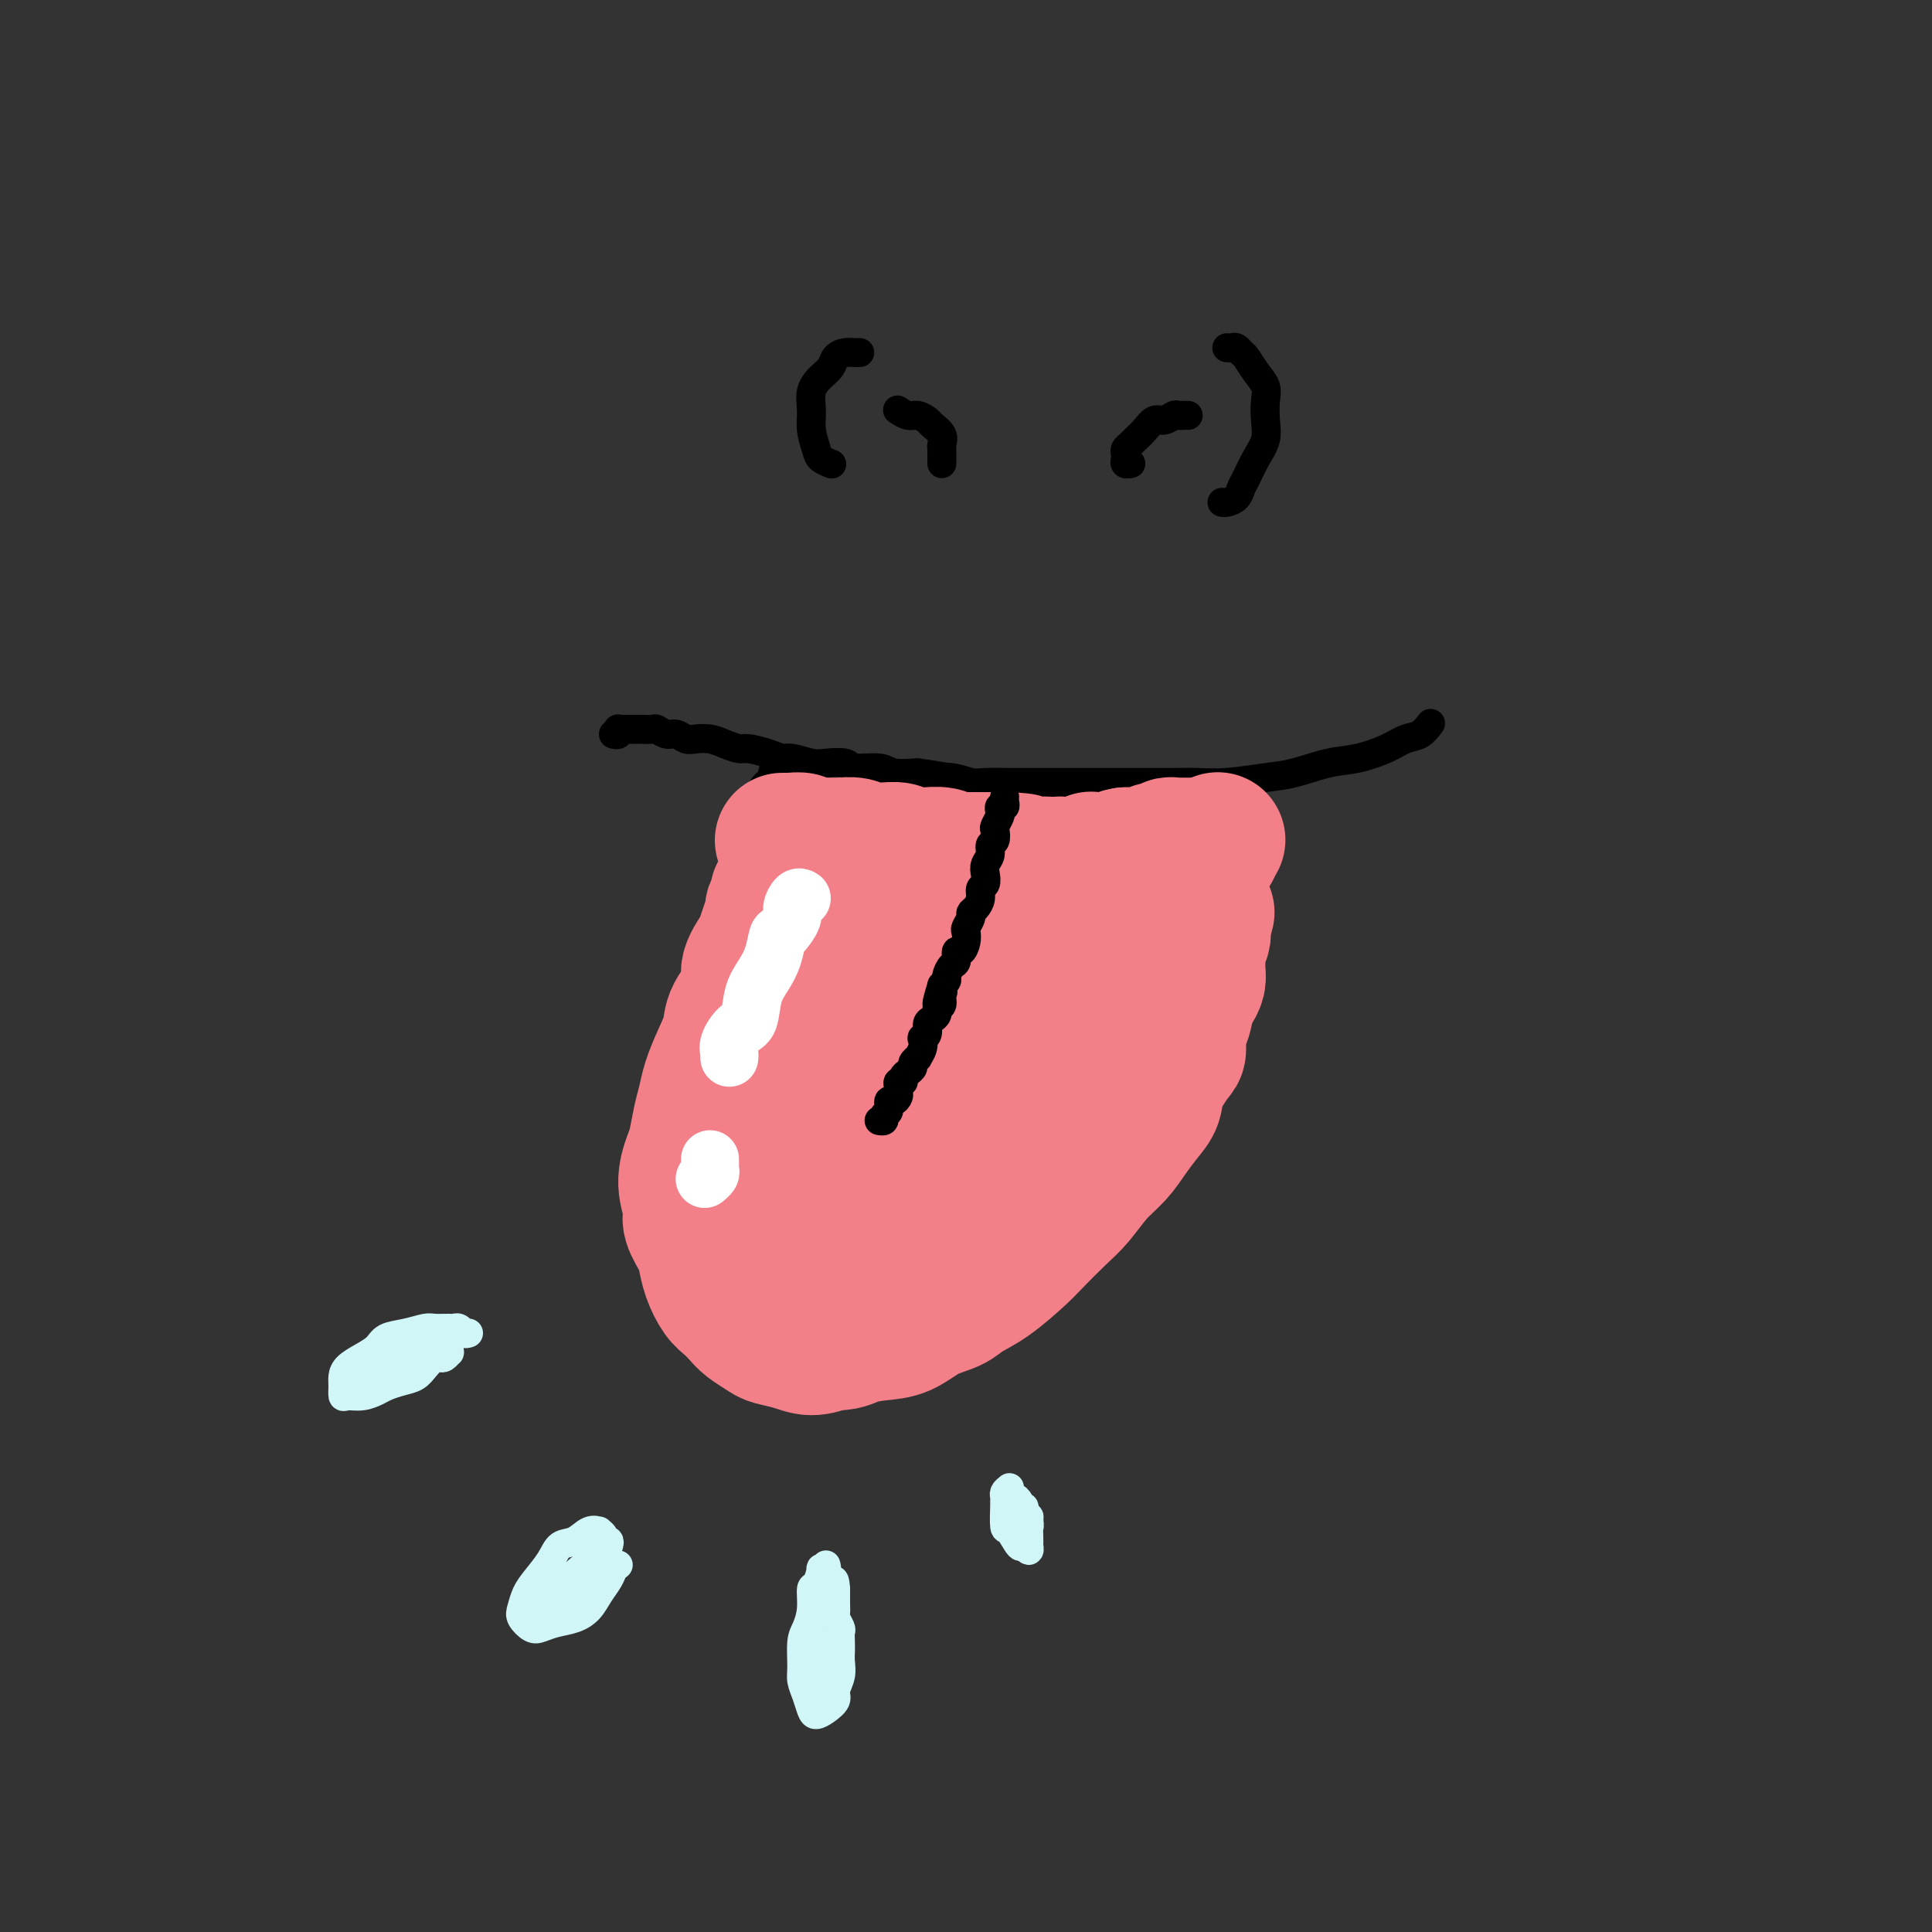 <svg viewBox='0 0 400 400' version='1.1' xmlns='http://www.w3.org/2000/svg' xmlns:xlink='http://www.w3.org/1999/xlink'><rect x="0" y="0" width="400" height="400" fill="#333333" stroke="none"/><g fill='none' stroke='rgb(0,0,0)' stroke-width='6' stroke-linecap='round' stroke-linejoin='round'><path d='M127,152c0.416,0.113 0.832,0.226 1,0c0.168,-0.226 0.086,-0.793 0,-1c-0.086,-0.207 -0.178,-0.056 0,0c0.178,0.056 0.626,0.015 1,0c0.374,-0.015 0.673,-0.004 1,0c0.327,0.004 0.683,0.001 1,0c0.317,-0.001 0.595,-0.001 1,0c0.405,0.001 0.938,0.004 1,0c0.062,-0.004 -0.345,-0.016 0,0c0.345,0.016 1.444,0.061 2,0c0.556,-0.061 0.571,-0.226 1,0c0.429,0.226 1.273,0.845 2,1c0.727,0.155 1.338,-0.152 2,0c0.662,0.152 1.375,0.763 2,1c0.625,0.237 1.163,0.101 2,0c0.837,-0.101 1.974,-0.168 3,0c1.026,0.168 1.942,0.571 3,1c1.058,0.429 2.259,0.885 3,1c0.741,0.115 1.021,-0.109 2,0c0.979,0.109 2.658,0.551 4,1c1.342,0.449 2.346,0.904 3,1c0.654,0.096 0.959,-0.166 2,0c1.041,0.166 2.818,0.762 4,1c1.182,0.238 1.771,0.120 3,0c1.229,-0.120 3.100,-0.242 4,0c0.900,0.242 0.829,0.848 2,1c1.171,0.152 3.585,-0.151 5,0c1.415,0.151 1.833,0.758 3,1c1.167,0.242 3.084,0.121 5,0'/><path d='M190,160c10.526,1.480 5.342,1.181 4,1c-1.342,-0.181 1.156,-0.245 3,0c1.844,0.245 3.032,0.798 4,1c0.968,0.202 1.717,0.054 3,0c1.283,-0.054 3.101,-0.015 5,0c1.899,0.015 3.877,0.004 5,0c1.123,-0.004 1.389,-0.001 3,0c1.611,0.001 4.566,0.000 6,0c1.434,-0.000 1.348,-0.000 3,0c1.652,0.000 5.043,0.001 7,0c1.957,-0.001 2.480,-0.004 4,0c1.520,0.004 4.038,0.013 6,0c1.962,-0.013 3.367,-0.049 5,0c1.633,0.049 3.495,0.183 6,0c2.505,-0.183 5.653,-0.682 8,-1c2.347,-0.318 3.891,-0.457 6,-1c2.109,-0.543 4.781,-1.492 7,-2c2.219,-0.508 3.985,-0.574 6,-1c2.015,-0.426 4.277,-1.211 6,-2c1.723,-0.789 2.905,-1.583 4,-2c1.095,-0.417 2.102,-0.459 3,-1c0.898,-0.541 1.685,-1.583 2,-2c0.315,-0.417 0.157,-0.208 0,0'/><path d='M160,160c-0.024,-0.088 -0.048,-0.176 0,0c0.048,0.176 0.168,0.614 0,1c-0.168,0.386 -0.623,0.718 -1,1c-0.377,0.282 -0.675,0.513 -1,1c-0.325,0.487 -0.675,1.231 -1,2c-0.325,0.769 -0.623,1.564 -1,2c-0.377,0.436 -0.832,0.513 -1,1c-0.168,0.487 -0.049,1.383 0,2c0.049,0.617 0.028,0.953 0,1c-0.028,0.047 -0.064,-0.197 0,0c0.064,0.197 0.227,0.834 0,1c-0.227,0.166 -0.845,-0.138 -1,0c-0.155,0.138 0.154,0.717 0,1c-0.154,0.283 -0.772,0.268 -1,0c-0.228,-0.268 -0.065,-0.791 0,-1c0.065,-0.209 0.033,-0.105 0,0'/></g>
<g fill='none' stroke='rgb(243,127,137)' stroke-width='28' stroke-linecap='round' stroke-linejoin='round'><path d='M162,174c0.294,0.002 0.588,0.004 1,0c0.412,-0.004 0.941,-0.015 1,0c0.059,0.015 -0.351,0.057 0,0c0.351,-0.057 1.464,-0.211 2,0c0.536,0.211 0.495,0.789 1,1c0.505,0.211 1.557,0.056 2,0c0.443,-0.056 0.279,-0.011 1,0c0.721,0.011 2.329,-0.011 3,0c0.671,0.011 0.405,0.056 1,0c0.595,-0.056 2.050,-0.212 3,0c0.950,0.212 1.394,0.793 2,1c0.606,0.207 1.375,0.041 2,0c0.625,-0.041 1.107,0.042 2,0c0.893,-0.042 2.196,-0.208 3,0c0.804,0.208 1.108,0.792 2,1c0.892,0.208 2.371,0.042 3,0c0.629,-0.042 0.409,0.041 1,0c0.591,-0.041 1.992,-0.207 3,0c1.008,0.207 1.622,0.788 2,1c0.378,0.212 0.521,0.057 1,0c0.479,-0.057 1.294,-0.015 2,0c0.706,0.015 1.302,0.004 2,0c0.698,-0.004 1.496,-0.001 2,0c0.504,0.001 0.712,0.000 1,0c0.288,-0.000 0.654,-0.000 1,0c0.346,0.000 0.670,0.000 1,0c0.330,-0.000 0.665,-0.000 1,0'/><path d='M208,178c7.064,0.558 1.723,-0.047 0,0c-1.723,0.047 0.171,0.745 1,1c0.829,0.255 0.593,0.067 1,0c0.407,-0.067 1.457,-0.014 2,0c0.543,0.014 0.579,-0.010 1,0c0.421,0.010 1.226,0.055 2,0c0.774,-0.055 1.517,-0.211 2,0c0.483,0.211 0.708,0.789 1,1c0.292,0.211 0.652,0.057 1,0c0.348,-0.057 0.684,-0.015 1,0c0.316,0.015 0.614,0.004 1,0c0.386,-0.004 0.862,-0.001 1,0c0.138,0.001 -0.061,-0.001 0,0c0.061,0.001 0.382,0.004 1,0c0.618,-0.004 1.532,-0.015 2,0c0.468,0.015 0.489,0.057 1,0c0.511,-0.057 1.513,-0.211 2,0c0.487,0.211 0.459,0.789 1,1c0.541,0.211 1.650,0.056 2,0c0.350,-0.056 -0.060,-0.014 0,0c0.060,0.014 0.590,-0.000 1,0c0.410,0.000 0.701,0.014 1,0c0.299,-0.014 0.608,-0.056 1,0c0.392,0.056 0.867,0.211 1,0c0.133,-0.211 -0.077,-0.789 0,-1c0.077,-0.211 0.440,-0.056 1,0c0.560,0.056 1.316,0.012 2,0c0.684,-0.012 1.297,0.007 2,0c0.703,-0.007 1.497,-0.040 2,0c0.503,0.040 0.715,0.154 1,0c0.285,-0.154 0.642,-0.577 1,-1'/><path d='M244,179c5.621,0.188 1.673,0.156 1,0c-0.673,-0.156 1.928,-0.438 3,-1c1.072,-0.562 0.613,-1.405 1,-2c0.387,-0.595 1.619,-0.943 2,-1c0.381,-0.057 -0.090,0.177 0,0c0.090,-0.177 0.740,-0.765 1,-1c0.260,-0.235 0.130,-0.118 0,0'/><path d='M161,185c0.119,0.208 0.239,0.416 0,1c-0.239,0.584 -0.836,1.544 -1,2c-0.164,0.456 0.105,0.407 0,1c-0.105,0.593 -0.586,1.826 -1,3c-0.414,1.174 -0.763,2.288 -1,3c-0.237,0.712 -0.363,1.021 -1,2c-0.637,0.979 -1.784,2.627 -2,4c-0.216,1.373 0.499,2.471 0,4c-0.499,1.529 -2.214,3.490 -3,5c-0.786,1.510 -0.644,2.569 -1,4c-0.356,1.431 -1.209,3.234 -2,5c-0.791,1.766 -1.521,3.496 -2,5c-0.479,1.504 -0.708,2.781 -1,4c-0.292,1.219 -0.648,2.378 -1,4c-0.352,1.622 -0.699,3.707 -1,5c-0.301,1.293 -0.557,1.795 -1,3c-0.443,1.205 -1.072,3.112 -1,5c0.072,1.888 0.844,3.757 1,5c0.156,1.243 -0.306,1.859 0,3c0.306,1.141 1.380,2.805 2,4c0.620,1.195 0.785,1.920 1,3c0.215,1.080 0.479,2.516 1,4c0.521,1.484 1.298,3.017 2,4c0.702,0.983 1.327,1.415 2,2c0.673,0.585 1.394,1.322 2,2c0.606,0.678 1.099,1.296 2,2c0.901,0.704 2.211,1.492 3,2c0.789,0.508 1.057,0.734 2,1c0.943,0.266 2.562,0.572 4,1c1.438,0.428 2.697,0.980 4,1c1.303,0.020 2.652,-0.490 4,-1'/><path d='M172,278c3.060,0.139 3.708,-0.515 5,-1c1.292,-0.485 3.226,-0.801 5,-1c1.774,-0.199 3.389,-0.281 5,-1c1.611,-0.719 3.219,-2.076 5,-3c1.781,-0.924 3.734,-1.414 5,-2c1.266,-0.586 1.843,-1.269 3,-2c1.157,-0.731 2.893,-1.509 5,-3c2.107,-1.491 4.587,-3.693 6,-5c1.413,-1.307 1.761,-1.717 3,-3c1.239,-1.283 3.370,-3.437 5,-5c1.630,-1.563 2.758,-2.533 4,-4c1.242,-1.467 2.599,-3.431 4,-5c1.401,-1.569 2.846,-2.742 4,-4c1.154,-1.258 2.018,-2.600 3,-4c0.982,-1.400 2.081,-2.859 3,-4c0.919,-1.141 1.657,-1.966 2,-3c0.343,-1.034 0.291,-2.277 1,-4c0.709,-1.723 2.179,-3.925 3,-5c0.821,-1.075 0.993,-1.022 1,-2c0.007,-0.978 -0.152,-2.986 0,-4c0.152,-1.014 0.615,-1.034 1,-2c0.385,-0.966 0.692,-2.877 1,-4c0.308,-1.123 0.619,-1.457 1,-2c0.381,-0.543 0.833,-1.296 1,-2c0.167,-0.704 0.048,-1.358 0,-2c-0.048,-0.642 -0.027,-1.271 0,-2c0.027,-0.729 0.060,-1.557 0,-2c-0.060,-0.443 -0.212,-0.500 0,-1c0.212,-0.500 0.788,-1.442 1,-2c0.212,-0.558 0.061,-0.731 0,-1c-0.061,-0.269 -0.030,-0.635 0,-1'/><path d='M249,192c1.611,-5.735 0.639,-2.073 0,-1c-0.639,1.073 -0.944,-0.444 -1,-1c-0.056,-0.556 0.139,-0.150 0,0c-0.139,0.150 -0.611,0.043 -1,0c-0.389,-0.043 -0.695,-0.022 -1,0c-0.305,0.022 -0.608,0.046 -1,0c-0.392,-0.046 -0.871,-0.161 -1,0c-0.129,0.161 0.093,0.597 0,1c-0.093,0.403 -0.500,0.774 -1,1c-0.500,0.226 -1.092,0.309 -2,1c-0.908,0.691 -2.133,1.991 -3,3c-0.867,1.009 -1.378,1.726 -3,3c-1.622,1.274 -4.356,3.104 -6,5c-1.644,1.896 -2.200,3.858 -4,6c-1.800,2.142 -4.845,4.463 -7,7c-2.155,2.537 -3.420,5.290 -5,7c-1.580,1.710 -3.477,2.375 -5,4c-1.523,1.625 -2.674,4.208 -4,6c-1.326,1.792 -2.828,2.794 -4,4c-1.172,1.206 -2.016,2.616 -3,4c-0.984,1.384 -2.109,2.741 -3,4c-0.891,1.259 -1.548,2.418 -2,3c-0.452,0.582 -0.700,0.586 -1,1c-0.300,0.414 -0.654,1.237 -1,2c-0.346,0.763 -0.685,1.465 -1,2c-0.315,0.535 -0.605,0.904 -1,1c-0.395,0.096 -0.893,-0.079 -1,0c-0.107,0.079 0.178,0.413 0,1c-0.178,0.587 -0.817,1.427 -1,2c-0.183,0.573 0.091,0.878 0,1c-0.091,0.122 -0.545,0.061 -1,0'/><path d='M185,259c-6.907,8.918 -2.176,3.714 -1,2c1.176,-1.714 -1.205,0.063 -2,1c-0.795,0.937 -0.006,1.036 0,1c0.006,-0.036 -0.772,-0.206 -1,0c-0.228,0.206 0.093,0.787 0,1c-0.093,0.213 -0.599,0.058 -1,0c-0.401,-0.058 -0.698,-0.019 -1,0c-0.302,0.019 -0.609,0.017 -1,0c-0.391,-0.017 -0.865,-0.048 -1,0c-0.135,0.048 0.070,0.174 0,0c-0.070,-0.174 -0.415,-0.648 -1,-1c-0.585,-0.352 -1.412,-0.584 -2,-1c-0.588,-0.416 -0.938,-1.018 -1,-2c-0.062,-0.982 0.165,-2.346 0,-4c-0.165,-1.654 -0.723,-3.598 -1,-5c-0.277,-1.402 -0.273,-2.261 0,-4c0.273,-1.739 0.816,-4.359 1,-6c0.184,-1.641 0.010,-2.303 0,-4c-0.010,-1.697 0.146,-4.428 1,-7c0.854,-2.572 2.407,-4.985 3,-7c0.593,-2.015 0.227,-3.631 1,-5c0.773,-1.369 2.686,-2.492 4,-4c1.314,-1.508 2.028,-3.401 3,-5c0.972,-1.599 2.203,-2.903 3,-4c0.797,-1.097 1.159,-1.986 2,-3c0.841,-1.014 2.162,-2.152 3,-3c0.838,-0.848 1.194,-1.407 2,-2c0.806,-0.593 2.061,-1.221 3,-2c0.939,-0.779 1.560,-1.710 2,-2c0.440,-0.290 0.697,0.060 1,0c0.303,-0.060 0.651,-0.530 1,-1'/><path d='M202,192c3.933,-4.187 1.764,-1.654 1,-1c-0.764,0.654 -0.124,-0.572 0,-1c0.124,-0.428 -0.269,-0.060 -1,0c-0.731,0.060 -1.801,-0.190 -2,0c-0.199,0.190 0.474,0.820 0,1c-0.474,0.180 -2.094,-0.088 -3,0c-0.906,0.088 -1.098,0.533 -2,1c-0.902,0.467 -2.512,0.957 -4,1c-1.488,0.043 -2.853,-0.362 -4,0c-1.147,0.362 -2.077,1.490 -3,2c-0.923,0.510 -1.838,0.400 -3,1c-1.162,0.600 -2.572,1.909 -4,3c-1.428,1.091 -2.873,1.962 -4,3c-1.127,1.038 -1.934,2.242 -3,4c-1.066,1.758 -2.391,4.069 -3,6c-0.609,1.931 -0.503,3.481 -1,5c-0.497,1.519 -1.597,3.006 -2,5c-0.403,1.994 -0.108,4.493 0,6c0.108,1.507 0.029,2.021 0,3c-0.029,0.979 -0.008,2.423 0,3c0.008,0.577 0.004,0.289 0,0'/><path d='M162,241c0.107,-0.075 0.215,-0.149 0,0c-0.215,0.149 -0.752,0.523 -1,1c-0.248,0.477 -0.209,1.058 0,1c0.209,-0.058 0.586,-0.754 1,-1c0.414,-0.246 0.864,-0.042 1,0c0.136,0.042 -0.042,-0.080 1,-1c1.042,-0.920 3.305,-2.640 5,-4c1.695,-1.360 2.820,-2.360 5,-4c2.180,-1.640 5.413,-3.918 8,-6c2.587,-2.082 4.529,-3.966 7,-6c2.471,-2.034 5.470,-4.218 8,-6c2.530,-1.782 4.590,-3.164 6,-4c1.410,-0.836 2.171,-1.127 3,-2c0.829,-0.873 1.728,-2.328 3,-3c1.272,-0.672 2.918,-0.562 4,-1c1.082,-0.438 1.600,-1.423 2,-2c0.400,-0.577 0.682,-0.747 1,-1c0.318,-0.253 0.671,-0.591 1,-1c0.329,-0.409 0.634,-0.891 1,-1c0.366,-0.109 0.792,0.156 1,0c0.208,-0.156 0.197,-0.731 0,-1c-0.197,-0.269 -0.579,-0.231 -1,0c-0.421,0.231 -0.882,0.654 -1,1c-0.118,0.346 0.108,0.615 0,1c-0.108,0.385 -0.551,0.888 -1,1c-0.449,0.112 -0.904,-0.166 -1,0c-0.096,0.166 0.166,0.775 0,1c-0.166,0.225 -0.762,0.064 -1,0c-0.238,-0.064 -0.119,-0.032 0,0'/><path d='M225,179c0.444,0.002 0.888,0.004 1,0c0.112,-0.004 -0.107,-0.015 0,0c0.107,0.015 0.540,0.057 1,0c0.460,-0.057 0.948,-0.211 1,0c0.052,0.211 -0.333,0.789 0,1c0.333,0.211 1.385,0.057 2,0c0.615,-0.057 0.795,-0.015 1,0c0.205,0.015 0.435,0.004 1,0c0.565,-0.004 1.464,-0.001 2,0c0.536,0.001 0.708,0.000 1,0c0.292,-0.000 0.704,-0.000 1,0c0.296,0.000 0.474,0.000 1,0c0.526,-0.000 1.398,-0.000 2,0c0.602,0.000 0.935,0.000 1,0c0.065,-0.000 -0.136,-0.000 0,0c0.136,0.000 0.610,0.000 1,0c0.390,-0.000 0.696,-0.000 1,0c0.304,0.000 0.606,0.001 1,0c0.394,-0.001 0.879,-0.003 1,0c0.121,0.003 -0.122,0.011 0,0c0.122,-0.011 0.610,-0.041 1,0c0.390,0.041 0.683,0.155 1,0c0.317,-0.155 0.659,-0.577 1,-1'/><path d='M247,179c3.651,-0.001 1.777,-0.004 1,0c-0.777,0.004 -0.457,0.015 0,0c0.457,-0.015 1.050,-0.056 1,0c-0.050,0.056 -0.744,0.207 -1,0c-0.256,-0.207 -0.073,-0.774 0,-1c0.073,-0.226 0.037,-0.113 0,0'/><path d='M250,176c0.391,0.113 0.781,0.226 1,0c0.219,-0.226 0.265,-0.793 0,-1c-0.265,-0.207 -0.841,-0.056 -1,0c-0.159,0.056 0.098,0.015 0,0c-0.098,-0.015 -0.551,-0.004 -1,0c-0.449,0.004 -0.894,0.001 -1,0c-0.106,-0.001 0.125,-0.000 0,0c-0.125,0.000 -0.607,-0.000 -1,0c-0.393,0.000 -0.697,0.000 -1,0c-0.303,-0.000 -0.606,-0.001 -1,0c-0.394,0.001 -0.879,0.004 -1,0c-0.121,-0.004 0.121,-0.015 0,0c-0.121,0.015 -0.606,0.057 -1,0c-0.394,-0.057 -0.697,-0.212 -1,0c-0.303,0.212 -0.606,0.793 -1,1c-0.394,0.207 -0.879,0.041 -1,0c-0.121,-0.041 0.123,0.041 0,0c-0.123,-0.041 -0.611,-0.207 -1,0c-0.389,0.207 -0.678,0.788 -1,1c-0.322,0.212 -0.678,0.057 -1,0c-0.322,-0.057 -0.611,-0.015 -1,0c-0.389,0.015 -0.877,0.004 -1,0c-0.123,-0.004 0.121,-0.001 0,0c-0.121,0.001 -0.606,0.000 -1,0c-0.394,-0.000 -0.697,-0.000 -1,0'/><path d='M233,177c-2.586,0.381 -0.552,0.834 0,1c0.552,0.166 -0.377,0.044 -1,0c-0.623,-0.044 -0.941,-0.012 -1,0c-0.059,0.012 0.139,0.003 0,0c-0.139,-0.003 -0.615,-0.001 -1,0c-0.385,0.001 -0.678,-0.001 -1,0c-0.322,0.001 -0.674,0.004 -1,0c-0.326,-0.004 -0.626,-0.015 -1,0c-0.374,0.015 -0.821,0.057 -1,0c-0.179,-0.057 -0.089,-0.211 0,0c0.089,0.211 0.178,0.789 0,1c-0.178,0.211 -0.621,0.057 -1,0c-0.379,-0.057 -0.693,-0.015 -1,0c-0.307,0.015 -0.607,0.004 -1,0c-0.393,-0.004 -0.880,-0.002 -1,0c-0.120,0.002 0.126,0.004 0,0c-0.126,-0.004 -0.625,-0.015 -1,0c-0.375,0.015 -0.625,0.057 -1,0c-0.375,-0.057 -0.874,-0.211 -1,0c-0.126,0.211 0.120,0.788 0,1c-0.120,0.212 -0.606,0.061 -1,0c-0.394,-0.061 -0.697,-0.030 -1,0'/><path d='M217,180c-2.428,0.464 -0.497,0.124 0,0c0.497,-0.124 -0.442,-0.033 -1,0c-0.558,0.033 -0.737,0.009 -1,0c-0.263,-0.009 -0.609,-0.002 -1,0c-0.391,0.002 -0.826,0.001 -1,0c-0.174,-0.001 -0.088,0.000 0,0c0.088,-0.000 0.178,-0.001 0,0c-0.178,0.001 -0.625,0.004 -1,0c-0.375,-0.004 -0.679,-0.015 -1,0c-0.321,0.015 -0.661,0.057 -1,0c-0.339,-0.057 -0.679,-0.211 -1,0c-0.321,0.211 -0.625,0.788 -1,1c-0.375,0.212 -0.821,0.061 -1,0c-0.179,-0.061 -0.089,-0.030 0,0'/></g>
<g fill='none' stroke='rgb(255,255,255)' stroke-width='12' stroke-linecap='round' stroke-linejoin='round'><path d='M166,186c-0.295,-0.190 -0.590,-0.380 -1,0c-0.410,0.380 -0.935,1.329 -1,2c-0.065,0.671 0.331,1.064 0,2c-0.331,0.936 -1.388,2.415 -2,3c-0.612,0.585 -0.779,0.276 -1,1c-0.221,0.724 -0.495,2.482 -1,4c-0.505,1.518 -1.239,2.794 -2,4c-0.761,1.206 -1.549,2.340 -2,4c-0.451,1.660 -0.566,3.846 -1,5c-0.434,1.154 -1.188,1.276 -2,2c-0.812,0.724 -1.682,2.050 -2,3c-0.318,0.950 -0.086,1.525 0,2c0.086,0.475 0.024,0.850 0,1c-0.024,0.150 -0.012,0.075 0,0'/><path d='M147,240c-0.002,0.447 -0.004,0.894 0,1c0.004,0.106 0.015,-0.129 0,0c-0.015,0.129 -0.056,0.622 0,1c0.056,0.378 0.207,0.640 0,1c-0.207,0.360 -0.774,0.817 -1,1c-0.226,0.183 -0.113,0.091 0,0'/></g>
<g fill='none' stroke='rgb(0,0,0)' stroke-width='6' stroke-linecap='round' stroke-linejoin='round'><path d='M208,165c-0.030,0.302 -0.060,0.605 0,1c0.060,0.395 0.208,0.883 0,1c-0.208,0.117 -0.774,-0.139 -1,0c-0.226,0.139 -0.112,0.671 0,1c0.112,0.329 0.222,0.454 0,1c-0.222,0.546 -0.776,1.511 -1,2c-0.224,0.489 -0.116,0.501 0,1c0.116,0.499 0.241,1.484 0,2c-0.241,0.516 -0.848,0.562 -1,1c-0.152,0.438 0.151,1.268 0,2c-0.151,0.732 -0.758,1.365 -1,2c-0.242,0.635 -0.120,1.273 0,2c0.120,0.727 0.238,1.543 0,2c-0.238,0.457 -0.833,0.555 -1,1c-0.167,0.445 0.095,1.236 0,2c-0.095,0.764 -0.548,1.499 -1,2c-0.452,0.501 -0.905,0.766 -1,1c-0.095,0.234 0.168,0.435 0,1c-0.168,0.565 -0.767,1.494 -1,2c-0.233,0.506 -0.100,0.587 0,1c0.100,0.413 0.168,1.156 0,2c-0.168,0.844 -0.571,1.788 -1,2c-0.429,0.212 -0.885,-0.308 -1,0c-0.115,0.308 0.110,1.444 0,2c-0.110,0.556 -0.555,0.530 -1,1c-0.445,0.470 -0.889,1.434 -1,2c-0.111,0.566 0.111,0.733 0,1c-0.111,0.267 -0.556,0.633 -1,1'/><path d='M195,204c-2.007,6.515 -0.523,3.304 0,2c0.523,-1.304 0.085,-0.700 0,0c-0.085,0.700 0.183,1.496 0,2c-0.183,0.504 -0.819,0.716 -1,1c-0.181,0.284 0.091,0.641 0,1c-0.091,0.359 -0.547,0.722 -1,1c-0.453,0.278 -0.905,0.472 -1,1c-0.095,0.528 0.167,1.389 0,2c-0.167,0.611 -0.762,0.972 -1,1c-0.238,0.028 -0.120,-0.277 0,0c0.120,0.277 0.243,1.135 0,2c-0.243,0.865 -0.852,1.737 -1,2c-0.148,0.263 0.167,-0.085 0,0c-0.167,0.085 -0.814,0.601 -1,1c-0.186,0.399 0.090,0.680 0,1c-0.090,0.320 -0.546,0.677 -1,1c-0.454,0.323 -0.906,0.611 -1,1c-0.094,0.389 0.172,0.877 0,1c-0.172,0.123 -0.781,-0.121 -1,0c-0.219,0.121 -0.049,0.605 0,1c0.049,0.395 -0.024,0.701 0,1c0.024,0.299 0.146,0.591 0,1c-0.146,0.409 -0.560,0.937 -1,1c-0.440,0.063 -0.906,-0.337 -1,0c-0.094,0.337 0.185,1.411 0,2c-0.185,0.589 -0.833,0.694 -1,1c-0.167,0.306 0.147,0.813 0,1c-0.147,0.187 -0.756,0.053 -1,0c-0.244,-0.053 -0.122,-0.027 0,0'/></g>
<g fill='none' stroke='rgb(208,246,247)' stroke-width='6' stroke-linecap='round' stroke-linejoin='round'><path d='M97,276c-0.337,0.113 -0.675,0.227 -1,0c-0.325,-0.227 -0.638,-0.794 -1,-1c-0.362,-0.206 -0.774,-0.052 -1,0c-0.226,0.052 -0.267,0.002 -1,0c-0.733,-0.002 -2.160,0.044 -3,0c-0.840,-0.044 -1.095,-0.178 -2,0c-0.905,0.178 -2.459,0.666 -4,1c-1.541,0.334 -3.068,0.512 -4,1c-0.932,0.488 -1.269,1.285 -2,2c-0.731,0.715 -1.857,1.348 -3,2c-1.143,0.652 -2.305,1.323 -3,2c-0.695,0.677 -0.924,1.359 -1,2c-0.076,0.641 -0.000,1.241 0,2c0.000,0.759 -0.075,1.679 0,2c0.075,0.321 0.302,0.044 1,0c0.698,-0.044 1.867,0.143 3,0c1.133,-0.143 2.229,-0.618 3,-1c0.771,-0.382 1.219,-0.670 2,-1c0.781,-0.330 1.897,-0.702 3,-1c1.103,-0.298 2.193,-0.524 3,-1c0.807,-0.476 1.330,-1.203 2,-2c0.670,-0.797 1.486,-1.662 2,-2c0.514,-0.338 0.726,-0.147 1,0c0.274,0.147 0.609,0.249 1,0c0.391,-0.249 0.837,-0.850 1,-1c0.163,-0.150 0.044,0.152 0,0c-0.044,-0.152 -0.013,-0.758 0,-1c0.013,-0.242 0.006,-0.121 0,0'/><path d='M90,280c-0.349,-0.112 -0.698,-0.223 -1,0c-0.302,0.223 -0.556,0.781 -1,1c-0.444,0.219 -1.078,0.100 -2,0c-0.922,-0.100 -2.130,-0.181 -3,0c-0.870,0.181 -1.401,0.623 -2,1c-0.599,0.377 -1.267,0.690 -2,1c-0.733,0.310 -1.530,0.619 -2,1c-0.470,0.381 -0.614,0.836 -1,1c-0.386,0.164 -1.015,0.037 -1,0c0.015,-0.037 0.676,0.015 1,0c0.324,-0.015 0.313,-0.098 1,0c0.687,0.098 2.073,0.377 3,0c0.927,-0.377 1.397,-1.408 2,-2c0.603,-0.592 1.340,-0.743 2,-1c0.660,-0.257 1.244,-0.621 2,-1c0.756,-0.379 1.685,-0.774 2,-1c0.315,-0.226 0.017,-0.282 0,0c-0.017,0.282 0.247,0.902 0,1c-0.247,0.098 -1.005,-0.327 -2,0c-0.995,0.327 -2.225,1.407 -3,2c-0.775,0.593 -1.093,0.698 -2,1c-0.907,0.302 -2.402,0.801 -3,1c-0.598,0.199 -0.299,0.100 0,0'/><path d='M126,320c0.122,-0.445 0.244,-0.889 0,-1c-0.244,-0.111 -0.855,0.112 -1,0c-0.145,-0.112 0.177,-0.559 0,-1c-0.177,-0.441 -0.852,-0.877 -1,-1c-0.148,-0.123 0.232,0.066 0,0c-0.232,-0.066 -1.077,-0.387 -2,0c-0.923,0.387 -1.925,1.482 -3,2c-1.075,0.518 -2.225,0.460 -3,1c-0.775,0.540 -1.176,1.677 -2,3c-0.824,1.323 -2.071,2.831 -3,4c-0.929,1.169 -1.540,1.999 -2,3c-0.460,1.001 -0.770,2.174 -1,3c-0.230,0.826 -0.378,1.305 0,2c0.378,0.695 1.284,1.607 2,2c0.716,0.393 1.241,0.268 2,0c0.759,-0.268 1.751,-0.680 3,-1c1.249,-0.320 2.754,-0.547 4,-1c1.246,-0.453 2.232,-1.130 3,-2c0.768,-0.870 1.316,-1.932 2,-3c0.684,-1.068 1.503,-2.142 2,-3c0.497,-0.858 0.672,-1.500 1,-2c0.328,-0.500 0.808,-0.857 1,-1c0.192,-0.143 0.096,-0.071 0,0'/><path d='M125,323c-0.023,-0.285 -0.046,-0.571 0,-1c0.046,-0.429 0.162,-1.002 0,-1c-0.162,0.002 -0.603,0.580 -1,1c-0.397,0.420 -0.751,0.680 -1,1c-0.249,0.320 -0.392,0.698 -1,1c-0.608,0.302 -1.681,0.529 -2,1c-0.319,0.471 0.115,1.185 0,2c-0.115,0.815 -0.778,1.731 -1,2c-0.222,0.269 -0.004,-0.109 0,0c0.004,0.109 -0.206,0.703 0,1c0.206,0.297 0.829,0.296 1,0c0.171,-0.296 -0.111,-0.887 0,-1c0.111,-0.113 0.615,0.252 1,0c0.385,-0.252 0.650,-1.121 1,-2c0.350,-0.879 0.787,-1.769 1,-2c0.213,-0.231 0.204,0.198 0,0c-0.204,-0.198 -0.604,-1.021 -1,-1c-0.396,0.021 -0.789,0.887 -1,1c-0.211,0.113 -0.239,-0.527 -1,0c-0.761,0.527 -2.256,2.222 -3,3c-0.744,0.778 -0.736,0.640 -1,1c-0.264,0.360 -0.800,1.219 -1,2c-0.200,0.781 -0.066,1.486 0,2c0.066,0.514 0.063,0.839 0,1c-0.063,0.161 -0.185,0.159 0,0c0.185,-0.159 0.679,-0.476 1,-1c0.321,-0.524 0.471,-1.257 1,-2c0.529,-0.743 1.437,-1.498 2,-2c0.563,-0.502 0.782,-0.751 1,-1'/><path d='M120,328c0.809,-1.081 0.333,-0.784 0,-1c-0.333,-0.216 -0.523,-0.945 -1,-1c-0.477,-0.055 -1.242,0.563 -2,1c-0.758,0.437 -1.509,0.694 -2,1c-0.491,0.306 -0.722,0.661 -1,1c-0.278,0.339 -0.604,0.661 -1,1c-0.396,0.339 -0.862,0.694 -1,1c-0.138,0.306 0.053,0.563 0,1c-0.053,0.437 -0.350,1.056 0,1c0.350,-0.056 1.348,-0.786 2,-1c0.652,-0.214 0.958,0.087 1,0c0.042,-0.087 -0.181,-0.562 0,-1c0.181,-0.438 0.766,-0.839 1,-1c0.234,-0.161 0.117,-0.080 0,0'/><path d='M171,324c0.119,0.399 0.238,0.797 0,1c-0.238,0.203 -0.834,0.209 -1,0c-0.166,-0.209 0.096,-0.635 0,0c-0.096,0.635 -0.551,2.331 -1,3c-0.449,0.669 -0.891,0.311 -1,1c-0.109,0.689 0.113,2.424 0,4c-0.113,1.576 -0.563,2.991 -1,4c-0.437,1.009 -0.860,1.611 -1,3c-0.140,1.389 0.003,3.564 0,5c-0.003,1.436 -0.153,2.134 0,3c0.153,0.866 0.609,1.900 1,3c0.391,1.100 0.717,2.265 1,3c0.283,0.735 0.525,1.039 1,1c0.475,-0.039 1.185,-0.423 2,-1c0.815,-0.577 1.735,-1.348 2,-2c0.265,-0.652 -0.125,-1.186 0,-2c0.125,-0.814 0.765,-1.910 1,-3c0.235,-1.090 0.064,-2.175 0,-3c-0.064,-0.825 -0.021,-1.391 0,-2c0.021,-0.609 0.020,-1.261 0,-2c-0.020,-0.739 -0.058,-1.564 0,-2c0.058,-0.436 0.212,-0.484 0,-1c-0.212,-0.516 -0.789,-1.500 -1,-2c-0.211,-0.500 -0.057,-0.516 0,-1c0.057,-0.484 0.015,-1.436 0,-2c-0.015,-0.564 -0.004,-0.739 0,-1c0.004,-0.261 0.001,-0.609 0,-1c-0.001,-0.391 -0.000,-0.826 0,-1c0.000,-0.174 0.000,-0.087 0,0'/><path d='M173,329c-0.222,-3.578 -0.778,-1.022 -1,0c-0.222,1.022 -0.111,0.511 0,0'/><path d='M170,328c-0.425,-0.114 -0.850,-0.228 -1,0c-0.150,0.228 -0.026,0.799 0,1c0.026,0.201 -0.046,0.031 0,0c0.046,-0.031 0.208,0.076 0,1c-0.208,0.924 -0.788,2.664 -1,4c-0.212,1.336 -0.057,2.266 0,3c0.057,0.734 0.015,1.271 0,2c-0.015,0.729 -0.004,1.650 0,3c0.004,1.350 0.001,3.130 0,4c-0.001,0.870 -0.001,0.832 0,1c0.001,0.168 0.004,0.543 0,1c-0.004,0.457 -0.015,0.996 0,1c0.015,0.004 0.057,-0.526 0,-1c-0.057,-0.474 -0.211,-0.891 0,-1c0.211,-0.109 0.789,0.091 1,0c0.211,-0.091 0.056,-0.472 0,-1c-0.056,-0.528 -0.014,-1.204 0,-2c0.014,-0.796 0.000,-1.713 0,-2c-0.000,-0.287 0.014,0.055 0,0c-0.014,-0.055 -0.056,-0.509 0,-1c0.056,-0.491 0.211,-1.021 0,-1c-0.211,0.021 -0.789,0.593 -1,1c-0.211,0.407 -0.057,0.648 0,1c0.057,0.352 0.016,0.815 0,1c-0.016,0.185 -0.008,0.093 0,0'/><path d='M209,308c-0.423,0.340 -0.846,0.680 -1,1c-0.154,0.320 -0.039,0.618 0,1c0.039,0.382 0.003,0.846 0,1c-0.003,0.154 0.026,-0.002 0,1c-0.026,1.002 -0.108,3.163 0,4c0.108,0.837 0.407,0.350 1,1c0.593,0.650 1.479,2.439 2,3c0.521,0.561 0.675,-0.104 1,0c0.325,0.104 0.819,0.977 1,1c0.181,0.023 0.050,-0.805 0,-1c-0.050,-0.195 -0.017,0.243 0,0c0.017,-0.243 0.020,-1.165 0,-2c-0.020,-0.835 -0.062,-1.582 0,-2c0.062,-0.418 0.228,-0.507 0,-1c-0.228,-0.493 -0.849,-1.391 -1,-2c-0.151,-0.609 0.169,-0.931 0,-1c-0.169,-0.069 -0.826,0.115 -1,0c-0.174,-0.115 0.136,-0.529 0,-1c-0.136,-0.471 -0.717,-1.000 -1,-1c-0.283,-0.000 -0.268,0.528 0,1c0.268,0.472 0.789,0.887 1,1c0.211,0.113 0.113,-0.075 0,0c-0.113,0.075 -0.240,0.412 0,1c0.240,0.588 0.849,1.426 1,2c0.151,0.574 -0.156,0.883 0,1c0.156,0.117 0.774,0.042 1,0c0.226,-0.042 0.061,-0.053 0,0c-0.061,0.053 -0.016,0.168 0,0c0.016,-0.168 0.005,-0.619 0,-1c-0.005,-0.381 -0.002,-0.690 0,-1'/><path d='M213,314c0.302,0.437 -0.445,-0.471 -1,-1c-0.555,-0.529 -0.920,-0.678 -1,-1c-0.080,-0.322 0.123,-0.818 0,-1c-0.123,-0.182 -0.572,-0.049 -1,0c-0.428,0.049 -0.837,0.014 -1,0c-0.163,-0.014 -0.082,-0.007 0,0'/></g>
<g fill='none' stroke='rgb(0,0,0)' stroke-width='6' stroke-linecap='round' stroke-linejoin='round'><path d='M195,96c0.001,-0.335 0.002,-0.670 0,-1c-0.002,-0.330 -0.008,-0.656 0,-1c0.008,-0.344 0.028,-0.708 0,-1c-0.028,-0.292 -0.105,-0.513 0,-1c0.105,-0.487 0.390,-1.240 0,-2c-0.390,-0.760 -1.457,-1.528 -2,-2c-0.543,-0.472 -0.563,-0.649 -1,-1c-0.437,-0.351 -1.292,-0.878 -2,-1c-0.708,-0.122 -1.267,0.159 -2,0c-0.733,-0.159 -1.638,-0.760 -2,-1c-0.362,-0.240 -0.181,-0.120 0,0'/><path d='M234,96c0.113,-0.024 0.226,-0.048 0,0c-0.226,0.048 -0.789,0.167 -1,0c-0.211,-0.167 -0.068,-0.622 0,-1c0.068,-0.378 0.063,-0.681 0,-1c-0.063,-0.319 -0.183,-0.654 0,-1c0.183,-0.346 0.668,-0.705 1,-1c0.332,-0.295 0.513,-0.528 1,-1c0.487,-0.472 1.282,-1.184 2,-2c0.718,-0.816 1.358,-1.735 2,-2c0.642,-0.265 1.286,0.125 2,0c0.714,-0.125 1.498,-0.766 2,-1c0.502,-0.234 0.722,-0.063 1,0c0.278,0.063 0.613,0.017 1,0c0.387,-0.017 0.825,-0.005 1,0c0.175,0.005 0.088,0.002 0,0'/><path d='M178,73c-0.468,-0.005 -0.937,-0.009 -1,0c-0.063,0.009 0.279,0.032 0,0c-0.279,-0.032 -1.179,-0.120 -2,0c-0.821,0.120 -1.565,0.447 -2,1c-0.435,0.553 -0.562,1.333 -1,2c-0.438,0.667 -1.186,1.222 -2,2c-0.814,0.778 -1.695,1.781 -2,3c-0.305,1.219 -0.036,2.656 0,4c0.036,1.344 -0.162,2.595 0,4c0.162,1.405 0.683,2.964 1,4c0.317,1.036 0.432,1.548 1,2c0.568,0.452 1.591,0.843 2,1c0.409,0.157 0.205,0.078 0,0'/><path d='M254,72c0.335,0.027 0.670,0.055 1,0c0.330,-0.055 0.656,-0.191 1,0c0.344,0.191 0.705,0.711 1,1c0.295,0.289 0.523,0.348 1,1c0.477,0.652 1.201,1.896 2,3c0.799,1.104 1.672,2.069 2,3c0.328,0.931 0.109,1.828 0,3c-0.109,1.172 -0.109,2.617 0,4c0.109,1.383 0.329,2.703 0,4c-0.329,1.297 -1.205,2.572 -2,4c-0.795,1.428 -1.509,3.010 -2,4c-0.491,0.990 -0.759,1.390 -1,2c-0.241,0.610 -0.456,1.432 -1,2c-0.544,0.568 -1.416,0.884 -2,1c-0.584,0.116 -0.881,0.033 -1,0c-0.119,-0.033 -0.059,-0.017 0,0'/></g>
</svg>
